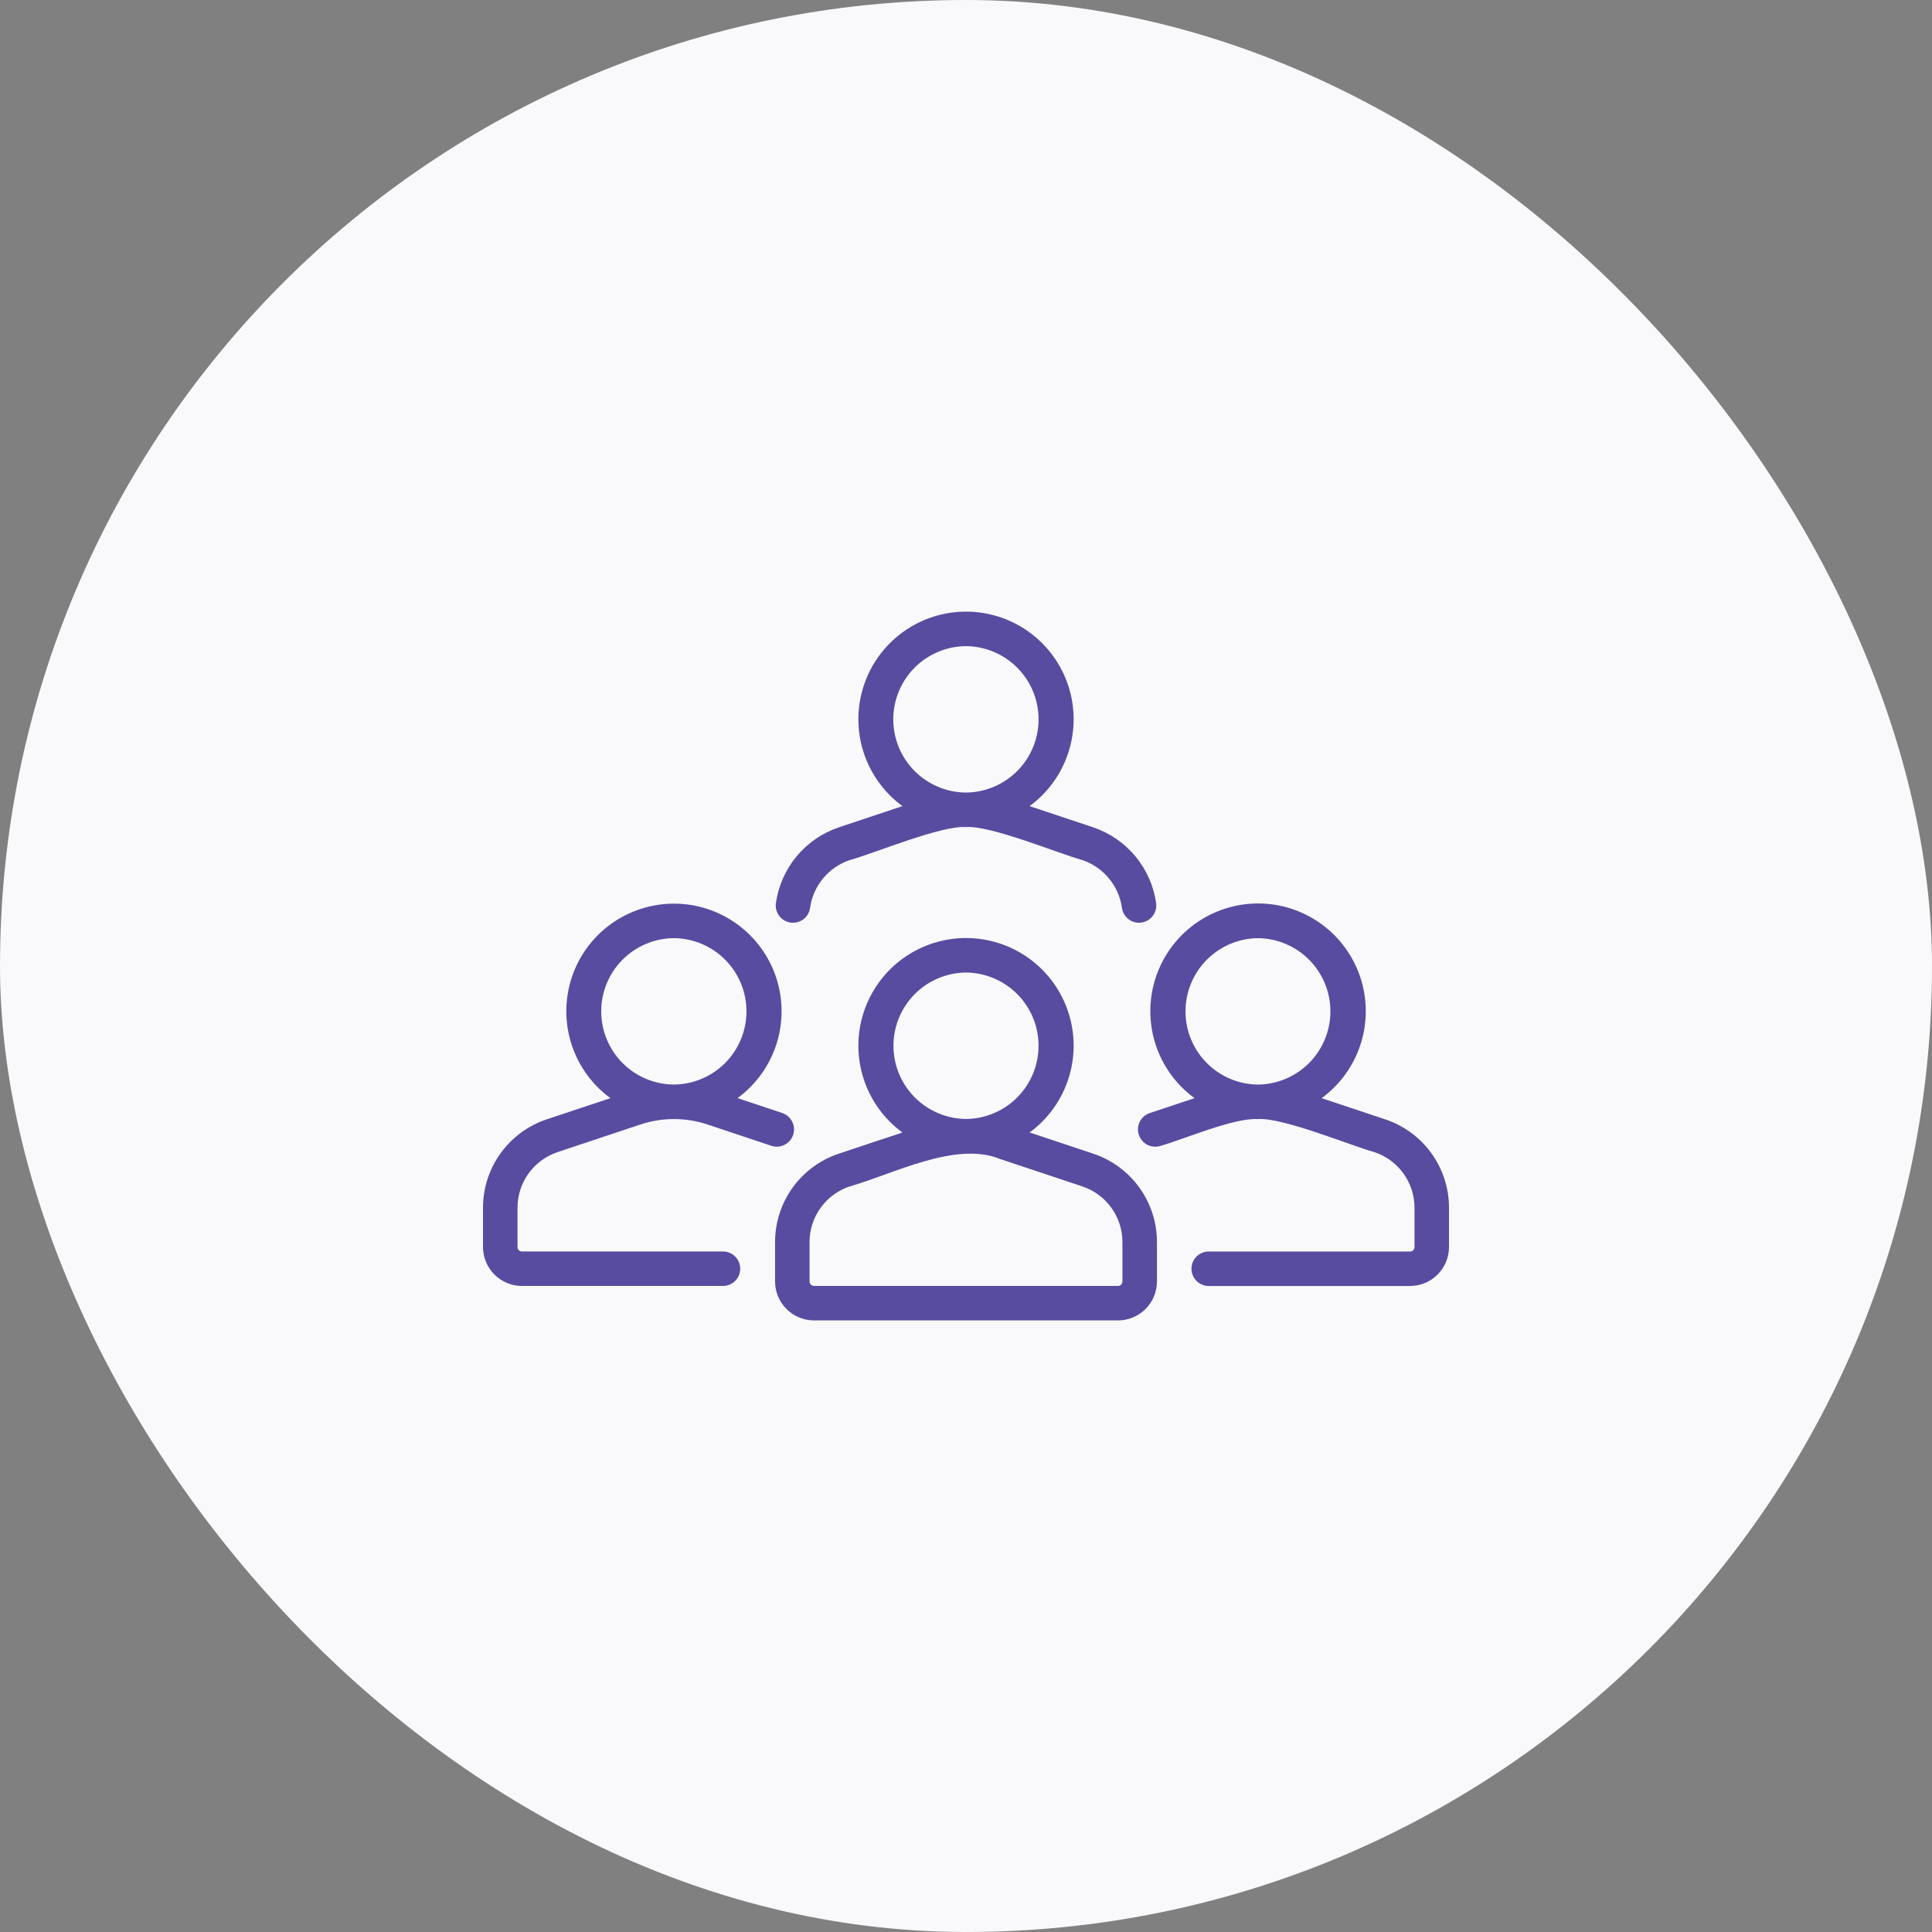 <svg width="80" height="80" viewBox="0 0 80 80" fill="none" xmlns="http://www.w3.org/2000/svg">
<rect x="0" y="0" width="80" height="80" fill="#808080" stroke="none"/>
<rect width="80" height="80" rx="40" fill="#F9F8FB"/>
<g clip-path="url(#clip0_9321_16922)">
<path d="M45.267 47.771L42.634 46.894C43.392 46.339 43.955 45.558 44.243 44.663C44.531 43.769 44.529 42.806 44.236 41.913C43.944 41.02 43.377 40.242 42.617 39.69C41.856 39.139 40.94 38.842 40 38.842C39.061 38.842 38.145 39.139 37.384 39.69C36.624 40.242 36.057 41.02 35.764 41.913C35.472 42.806 35.47 43.769 35.758 44.663C36.045 45.558 36.609 46.339 37.367 46.894L34.733 47.771C33.964 48.027 33.295 48.519 32.821 49.176C32.348 49.834 32.093 50.624 32.094 51.434V53.062C32.094 53.49 32.264 53.9 32.567 54.203C32.869 54.505 33.279 54.675 33.707 54.676H46.294C46.721 54.675 47.132 54.505 47.434 54.203C47.736 53.9 47.907 53.49 47.907 53.062V51.434C47.908 50.624 47.653 49.834 47.179 49.176C46.706 48.519 46.037 48.027 45.267 47.771ZM40 40.27C40.8 40.278 41.564 40.6 42.126 41.168C42.689 41.736 43.005 42.503 43.004 43.302C43.004 44.102 42.689 44.868 42.126 45.436C41.564 46.004 40.8 46.327 40 46.334C39.201 46.327 38.437 46.004 37.874 45.436C37.312 44.868 36.996 44.102 36.996 43.302C36.996 42.503 37.312 41.736 37.874 41.168C38.437 40.6 39.201 40.278 40 40.27ZM46.478 53.062C46.478 53.111 46.459 53.158 46.424 53.193C46.39 53.227 46.343 53.247 46.294 53.247H33.707C33.658 53.247 33.611 53.227 33.577 53.193C33.542 53.158 33.522 53.111 33.522 53.062V51.434C33.522 50.924 33.682 50.426 33.981 50.012C34.279 49.597 34.701 49.288 35.185 49.127C36.934 48.637 39.573 47.231 41.408 47.991L44.816 49.127C45.3 49.288 45.722 49.597 46.02 50.012C46.319 50.426 46.479 50.924 46.478 51.434V53.062Z" fill="#584CA0"/>
<path d="M32.74 38.202C32.833 38.215 32.928 38.209 33.019 38.185C33.11 38.161 33.195 38.12 33.27 38.063C33.344 38.006 33.407 37.935 33.454 37.853C33.501 37.772 33.532 37.682 33.544 37.589C33.607 37.141 33.794 36.718 34.084 36.37C34.373 36.021 34.754 35.759 35.184 35.615C36.197 35.337 38.966 34.173 40 34.247C41.017 34.17 43.825 35.341 44.816 35.614C45.245 35.759 45.626 36.02 45.916 36.369C46.206 36.718 46.393 37.14 46.457 37.589C46.482 37.777 46.581 37.947 46.731 38.062C46.882 38.177 47.072 38.227 47.26 38.202C47.448 38.177 47.618 38.078 47.733 37.927C47.848 37.777 47.898 37.587 47.873 37.399C47.773 36.686 47.476 36.014 47.016 35.46C46.556 34.905 45.951 34.49 45.269 34.259L42.632 33.38C43.391 32.825 43.954 32.044 44.242 31.15C44.531 30.255 44.529 29.292 44.237 28.399C43.945 27.505 43.378 26.727 42.617 26.175C41.856 25.623 40.94 25.326 40 25.326C39.06 25.326 38.145 25.623 37.384 26.175C36.623 26.727 36.056 27.505 35.764 28.399C35.472 29.292 35.47 30.255 35.758 31.15C36.047 32.044 36.61 32.825 37.369 33.38L34.73 34.26C34.048 34.49 33.444 34.906 32.984 35.46C32.525 36.015 32.228 36.686 32.128 37.399C32.103 37.587 32.153 37.777 32.268 37.927C32.383 38.078 32.553 38.177 32.74 38.202ZM40 26.755C40.8 26.762 41.565 27.085 42.128 27.654C42.691 28.222 43.006 28.99 43.005 29.79C43.004 30.59 42.687 31.357 42.123 31.924C41.558 32.491 40.793 32.813 39.993 32.818C39.193 32.811 38.428 32.487 37.865 31.919C37.303 31.351 36.987 30.582 36.989 29.783C36.989 28.983 37.307 28.215 37.871 27.648C38.435 27.081 39.2 26.76 40 26.755Z" fill="#584CA0"/>
<path d="M57.362 46.351L54.725 45.473C55.485 44.917 56.05 44.136 56.339 43.241C56.628 42.345 56.626 41.381 56.334 40.487C56.042 39.592 55.475 38.813 54.713 38.261C53.952 37.708 53.035 37.41 52.094 37.41C51.153 37.41 50.236 37.708 49.474 38.26C48.713 38.813 48.145 39.592 47.853 40.486C47.561 41.381 47.559 42.345 47.848 43.24C48.137 44.136 48.702 44.917 49.462 45.472L47.596 46.094C47.42 46.157 47.275 46.286 47.193 46.454C47.111 46.623 47.098 46.816 47.157 46.993C47.217 47.171 47.343 47.318 47.51 47.404C47.676 47.489 47.869 47.505 48.048 47.45C49.008 47.181 51.092 46.276 52.084 46.339C53.103 46.26 55.917 47.432 56.91 47.707C57.395 47.868 57.816 48.178 58.114 48.592C58.412 49.006 58.572 49.504 58.572 50.015V51.636C58.572 51.661 58.568 51.685 58.559 51.708C58.55 51.731 58.536 51.751 58.519 51.769C58.501 51.786 58.481 51.8 58.458 51.809C58.435 51.818 58.411 51.822 58.386 51.822H50.051C49.861 51.822 49.679 51.897 49.545 52.031C49.411 52.165 49.336 52.347 49.336 52.536C49.336 52.725 49.411 52.907 49.545 53.041C49.679 53.175 49.861 53.25 50.051 53.25H58.386C58.814 53.25 59.224 53.08 59.527 52.777C59.83 52.474 60 52.064 60 51.636V50.015C60.001 49.204 59.747 48.414 59.273 47.757C58.8 47.099 58.131 46.607 57.362 46.351ZM52.084 44.91C51.285 44.901 50.523 44.577 49.962 44.008C49.401 43.44 49.087 42.673 49.089 41.874C49.09 41.075 49.406 40.31 49.969 39.743C50.532 39.176 51.295 38.854 52.094 38.847C52.892 38.857 53.655 39.181 54.216 39.75C54.777 40.318 55.09 41.085 55.089 41.884C55.088 42.682 54.772 43.448 54.209 44.015C53.646 44.581 52.883 44.903 52.084 44.91Z" fill="#584CA0"/>
<path d="M23.09 47.706L26.499 46.569C27.413 46.261 28.403 46.261 29.317 46.57L31.952 47.449C32.131 47.504 32.324 47.488 32.491 47.402C32.657 47.317 32.783 47.17 32.843 46.992C32.902 46.815 32.889 46.621 32.807 46.453C32.725 46.285 32.581 46.156 32.404 46.093L30.539 45.471C31.297 44.916 31.861 44.136 32.149 43.241C32.437 42.346 32.435 41.383 32.143 40.49C31.851 39.597 31.284 38.819 30.523 38.267C29.762 37.715 28.846 37.418 27.907 37.418C26.967 37.418 26.051 37.715 25.29 38.267C24.529 38.819 23.962 39.597 23.67 40.49C23.378 41.384 23.377 42.347 23.665 43.241C23.953 44.136 24.517 44.917 25.275 45.472L22.638 46.35C21.869 46.606 21.201 47.098 20.727 47.756C20.253 48.413 19.999 49.203 20 50.014V51.635C20 52.063 20.171 52.474 20.473 52.776C20.776 53.079 21.186 53.249 21.614 53.249H29.95C30.137 53.246 30.315 53.169 30.446 53.035C30.577 52.902 30.651 52.722 30.651 52.535C30.651 52.348 30.577 52.168 30.446 52.035C30.315 51.901 30.137 51.824 29.95 51.821H21.614C21.59 51.821 21.565 51.817 21.543 51.808C21.52 51.799 21.499 51.785 21.482 51.768C21.464 51.75 21.451 51.73 21.442 51.707C21.432 51.684 21.428 51.66 21.429 51.635V50.014C21.428 49.503 21.588 49.005 21.886 48.591C22.184 48.177 22.606 47.867 23.09 47.706ZM27.907 38.846C28.706 38.854 29.471 39.177 30.033 39.746C30.596 40.315 30.911 41.083 30.91 41.882C30.908 42.682 30.591 43.449 30.027 44.016C29.463 44.583 28.698 44.904 27.898 44.909C27.098 44.902 26.334 44.578 25.771 44.01C25.209 43.441 24.894 42.673 24.895 41.874C24.896 41.074 25.213 40.307 25.777 39.74C26.342 39.173 27.107 38.852 27.907 38.846Z" fill="#584CA0"/>
</g>
<defs>
<clipPath id="clip0_9321_16922">
<rect width="40" height="40" fill="white" transform="translate(20 20)"/>
</clipPath>
</defs>
</svg>
